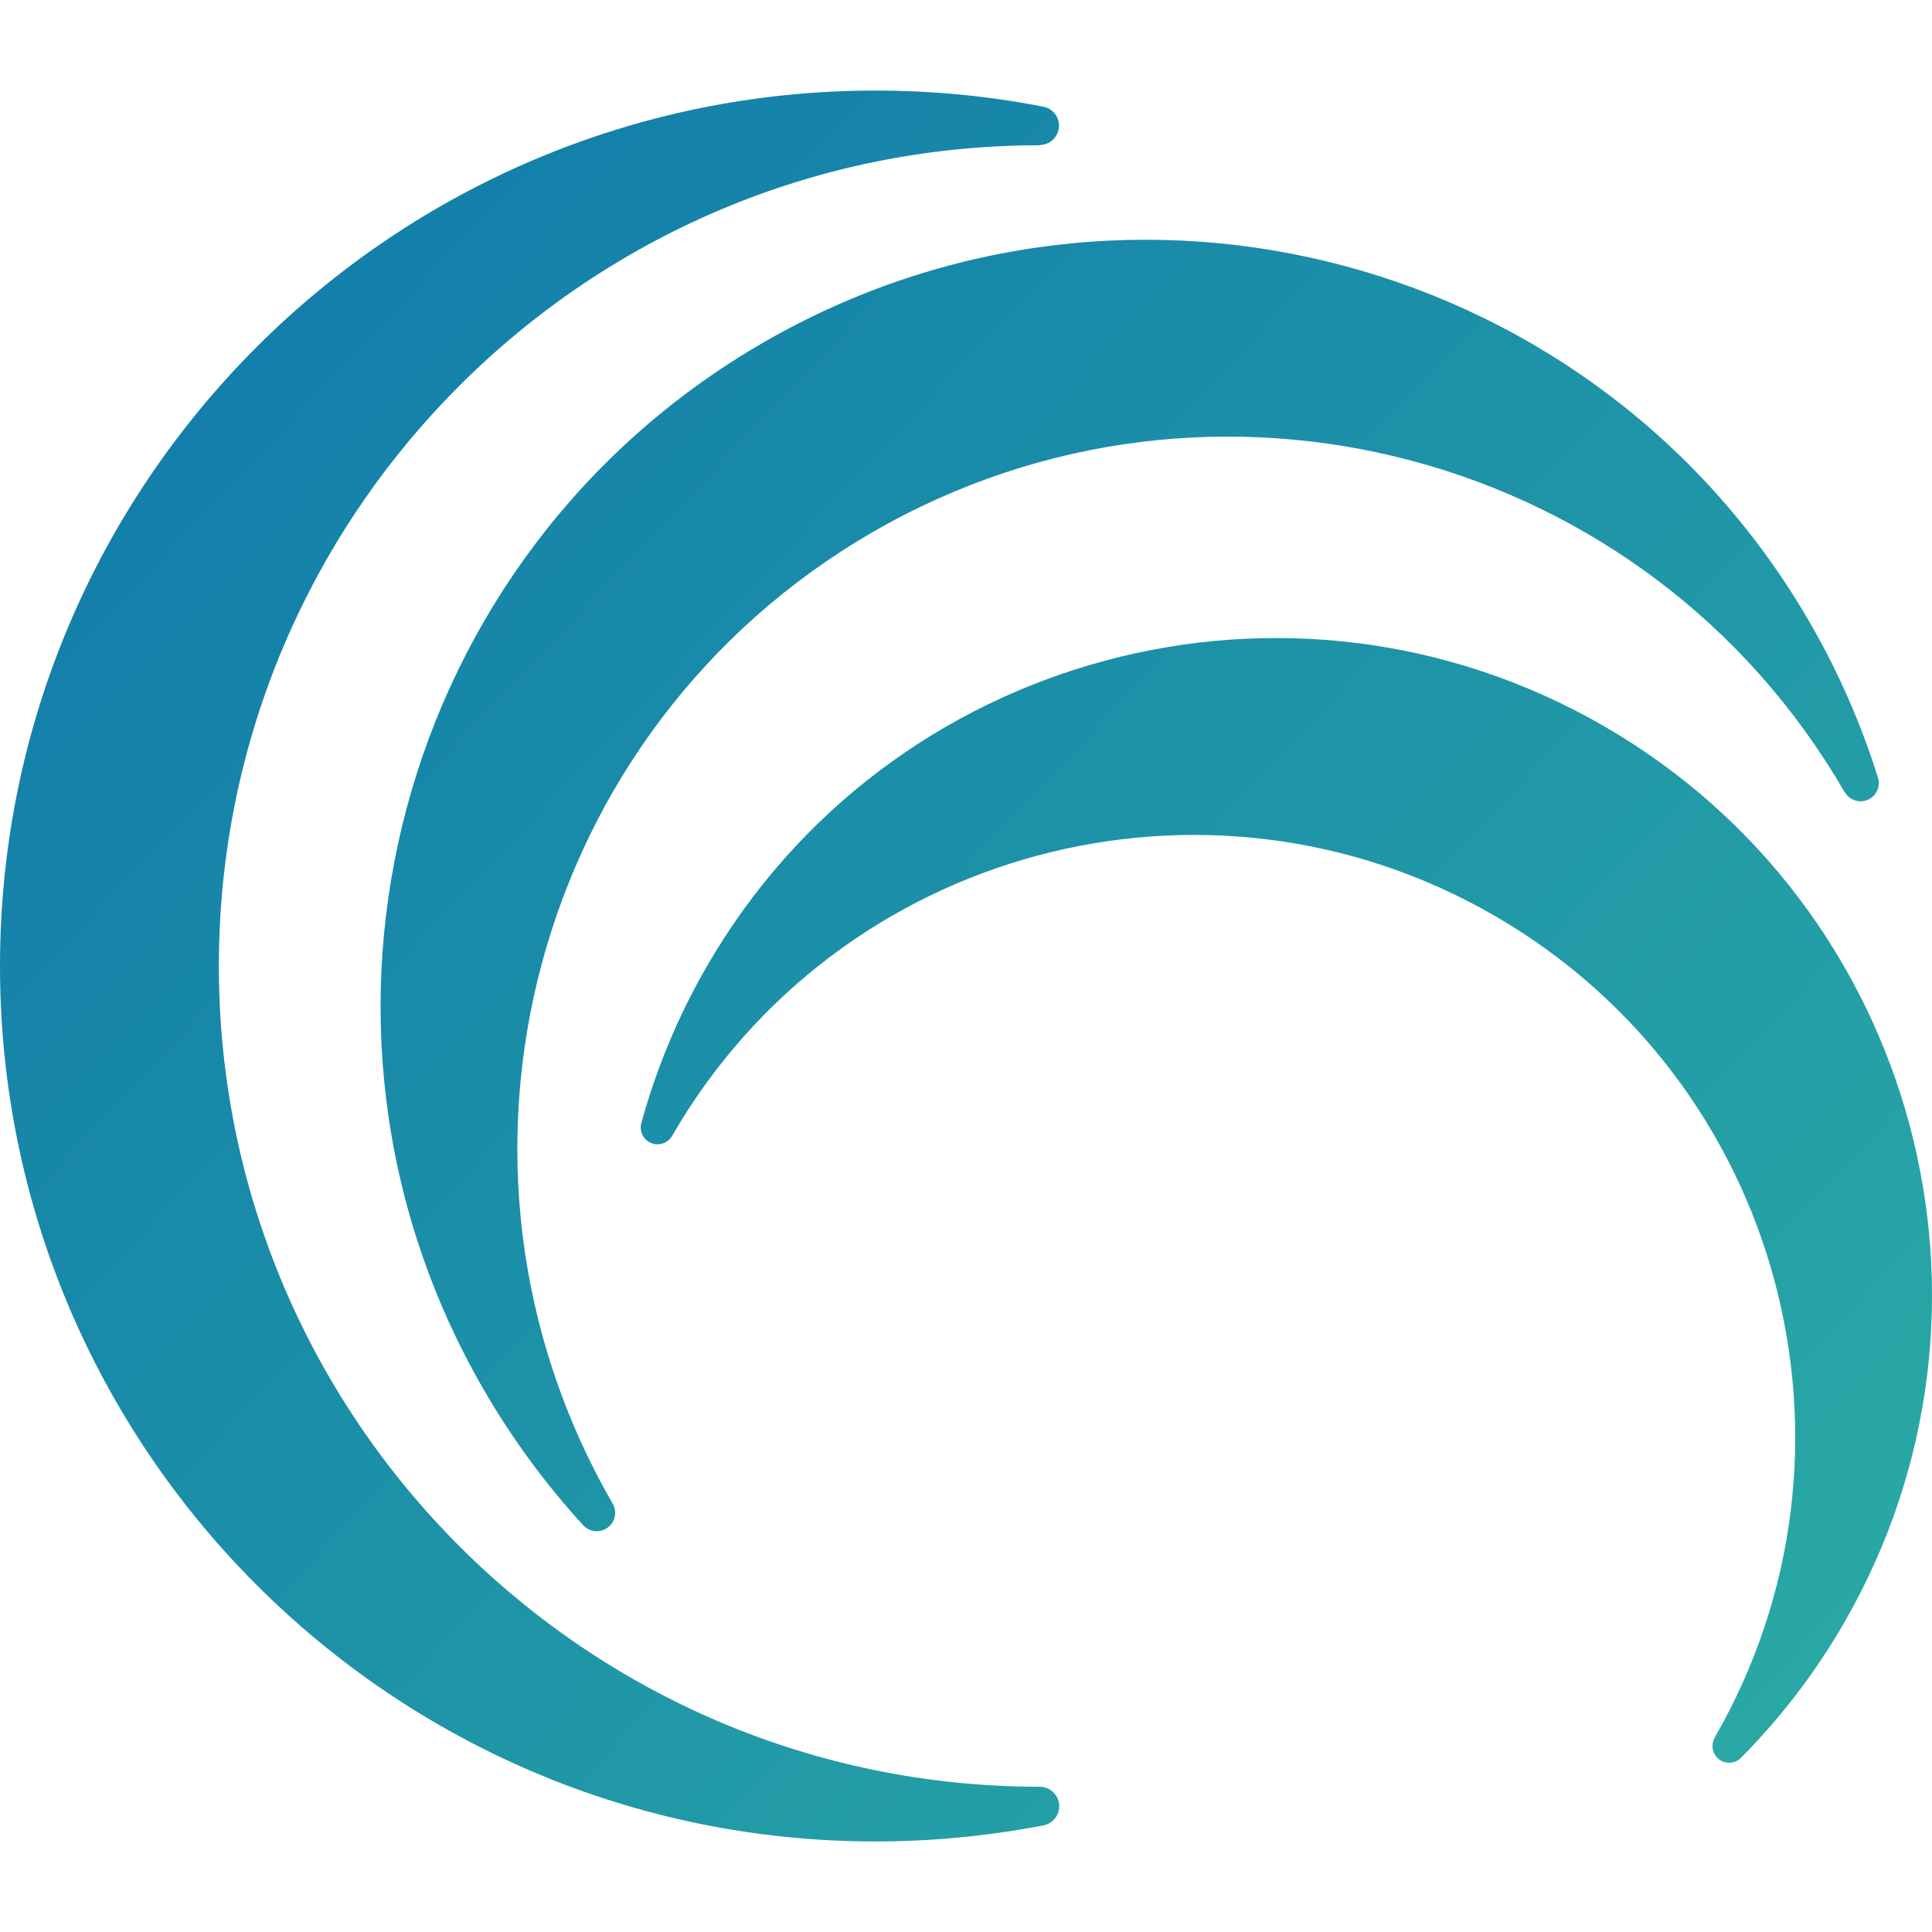 <svg xmlns="http://www.w3.org/2000/svg" width="512" height="512" viewBox="0 0 512 512" fill="none"><g clip-path="url(#clip0_3198_18510)"><path fill-rule="evenodd" clip-rule="evenodd" d="M275.496 473.504C278.179 473.504 280.426 475.533 280.68 478.18C280.934 480.862 279.121 483.255 276.475 483.762C262.084 486.517 247.222 488.004 231.997 488.004C103.964 488.004 0 384.038 0 256.002C0 127.966 103.964 24 231.997 24C247.222 24 262.084 25.45 276.475 28.277C279.085 28.748 280.861 31.141 280.607 33.787C280.354 36.434 278.143 38.428 275.496 38.428C275.496 38.5 275.496 38.5 275.496 38.5C155.474 38.5 57.999 135.941 57.999 256.002C57.999 376.027 155.474 473.504 275.496 473.504Z" fill="url(#paint0_linear_3198_18510)"></path><path fill-rule="evenodd" clip-rule="evenodd" d="M162.37 398.469C163.603 400.619 163.039 403.362 161.033 404.836C159.041 406.31 156.248 406.044 154.554 404.22C144.642 393.37 135.711 381.301 128.059 368.041C72.037 271.012 105.323 146.755 202.358 90.736C299.378 34.716 423.635 68.01 479.657 165.039C487.31 178.299 493.298 192.067 497.682 206.099C498.41 208.447 497.266 210.966 495.007 211.949C492.763 212.933 490.133 212.068 488.9 209.94C488.855 209.966 488.855 209.964 488.855 209.961C436.831 119.863 321.459 88.947 231.349 140.966C141.254 192.983 110.346 308.365 162.355 398.463C162.355 398.466 162.37 398.469 162.37 398.469Z" fill="url(#paint1_linear_3198_18510)"></path><path fill-rule="evenodd" clip-rule="evenodd" d="M178.12 301.015C177.005 302.952 174.628 303.764 172.562 302.914C170.497 302.062 169.382 299.812 169.947 297.652C173.855 283.431 179.591 269.459 187.318 256.091C235.33 172.922 341.83 144.385 425.001 192.402C508.171 240.418 536.702 346.925 488.69 430.092C480.963 443.46 471.735 455.418 461.333 465.872C459.773 467.427 457.291 467.58 455.553 466.234C453.799 464.886 453.324 462.453 454.423 460.542C454.379 460.515 454.379 460.514 454.379 460.514C498.393 384.277 472.24 286.648 395.994 242.632C319.764 198.617 222.135 224.778 178.12 301.015Z" fill="url(#paint2_linear_3198_18510)"></path></g><defs><linearGradient id="paint0_linear_3198_18510" x1="64.162" y1="95.884" x2="458.224" y2="467.136" gradientUnits="userSpaceOnUse"><stop stop-color="#137FAA"></stop><stop offset="1" stop-color="#29A8A5"></stop></linearGradient><linearGradient id="paint1_linear_3198_18510" x1="64.176" y1="95.889" x2="458.237" y2="467.142" gradientUnits="userSpaceOnUse"><stop stop-color="#137FAA"></stop><stop offset="1" stop-color="#29A8A5"></stop></linearGradient><linearGradient id="paint2_linear_3198_18510" x1="64.189" y1="95.889" x2="458.25" y2="467.142" gradientUnits="userSpaceOnUse"><stop stop-color="#137FAA"></stop><stop offset="1" stop-color="#29A8A5"></stop></linearGradient><clipPath id="clip0_3198_18510"><rect width="512" height="512" fill="white"></rect></clipPath></defs></svg>